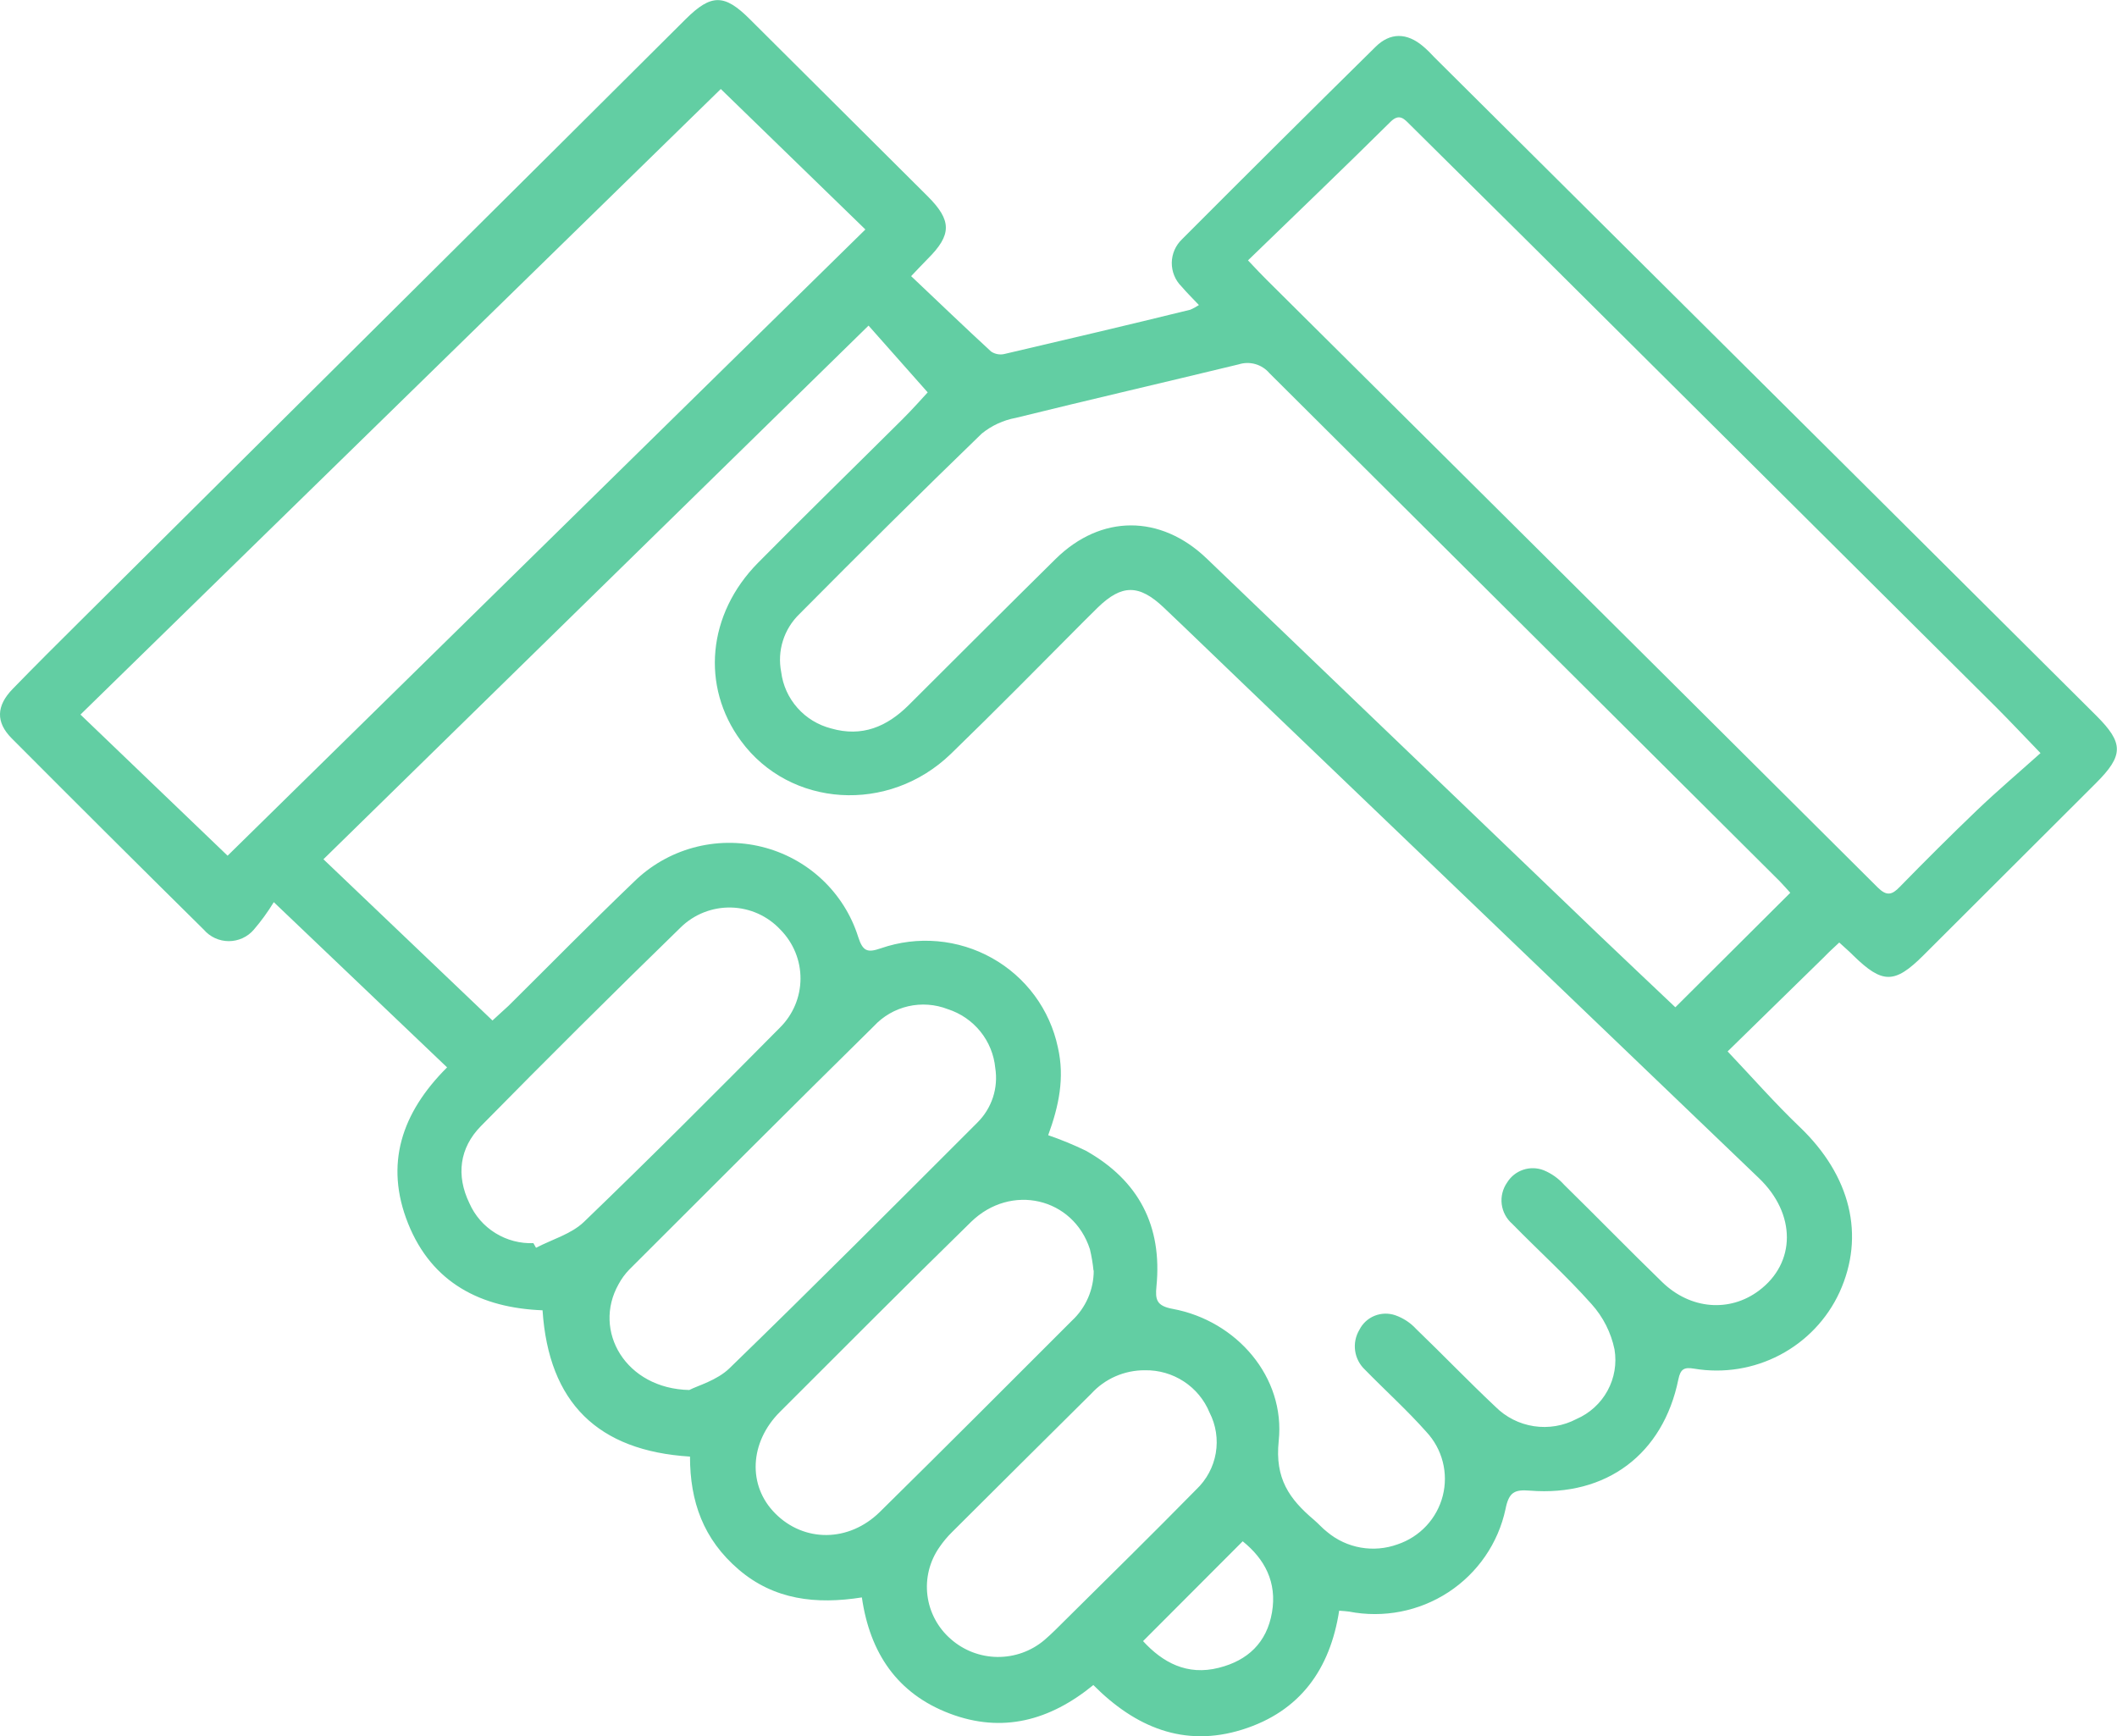 <svg width="100" height="82" viewBox="0 0 100 82" fill="none" xmlns="http://www.w3.org/2000/svg">
<g clip-path="url(#clip0_99_558)">
<path d="M86.88 44.52C86.618 44.767 86.386 44.973 86.165 45.206L81.607 49.664C82.793 50.915 83.848 52.119 85.003 53.223C87.423 55.531 88.115 58.367 86.891 61.045C86.306 62.311 85.317 63.35 84.075 64.002C82.834 64.654 81.411 64.881 80.027 64.649C79.567 64.573 79.383 64.649 79.28 65.156C78.56 68.688 75.88 70.698 72.267 70.41C71.544 70.351 71.274 70.478 71.115 71.284C70.771 72.892 69.803 74.301 68.419 75.207C67.036 76.112 65.348 76.441 63.722 76.123C63.611 76.105 63.497 76.102 63.258 76.081C62.833 78.825 61.429 80.838 58.68 81.698C55.931 82.559 53.621 81.582 51.646 79.593C49.596 81.27 47.348 81.883 44.862 80.94C42.375 79.997 41.089 78.07 40.712 75.454C38.54 75.797 36.562 75.567 34.892 74.137C33.222 72.707 32.593 70.924 32.593 68.802C28.242 68.531 25.918 66.26 25.628 61.892C22.716 61.779 20.403 60.599 19.279 57.797C18.155 54.996 18.968 52.561 21.119 50.418L12.933 42.613C12.654 43.071 12.339 43.506 11.989 43.913C11.844 44.083 11.663 44.219 11.459 44.313C11.255 44.406 11.033 44.455 10.808 44.455C10.584 44.455 10.362 44.406 10.158 44.313C9.954 44.219 9.773 44.083 9.627 43.913C6.591 40.914 3.567 37.902 0.554 34.877C-0.207 34.113 -0.176 33.341 0.595 32.546C1.671 31.438 2.767 30.348 3.866 29.257C9.289 23.866 14.714 18.476 20.143 13.085C24.226 9.03 28.308 4.97 32.388 0.905C33.595 -0.295 34.218 -0.295 35.418 0.905L43.821 9.272C44.965 10.414 44.965 11.09 43.821 12.228C43.582 12.468 43.35 12.719 43.039 13.044C44.326 14.262 45.557 15.445 46.815 16.604C46.907 16.666 47.01 16.708 47.119 16.728C47.228 16.748 47.34 16.746 47.448 16.72C50.377 16.035 53.303 15.349 56.228 14.629C56.369 14.568 56.505 14.494 56.633 14.409C56.336 14.094 56.059 13.823 55.81 13.531C55.662 13.384 55.545 13.209 55.467 13.016C55.388 12.823 55.349 12.617 55.351 12.409C55.354 12.201 55.398 11.996 55.481 11.806C55.565 11.615 55.686 11.443 55.837 11.299C58.869 8.258 61.916 5.229 64.977 2.212C65.669 1.526 66.457 1.543 67.211 2.178C67.408 2.342 67.581 2.52 67.764 2.716C74.385 9.3 81.007 15.884 87.631 22.467C91.432 26.246 95.229 30.025 99.022 33.804C100.325 35.104 100.318 35.683 98.997 37C96.279 39.709 93.562 42.42 90.847 45.134C89.495 46.481 88.917 46.478 87.544 45.134C87.344 44.931 87.129 44.75 86.88 44.52ZM49.513 53.621C50.118 53.829 50.711 54.073 51.287 54.351C53.797 55.761 54.907 57.917 54.627 60.76C54.565 61.391 54.627 61.686 55.405 61.827C58.407 62.386 60.724 65.043 60.402 68.064C60.215 69.844 60.907 70.808 62.065 71.788C62.283 71.973 62.47 72.193 62.698 72.368C63.151 72.746 63.697 72.999 64.279 73.1C64.862 73.202 65.462 73.149 66.018 72.947C66.538 72.772 67.005 72.471 67.378 72.071C67.75 71.671 68.016 71.185 68.151 70.657C68.286 70.129 68.286 69.577 68.151 69.049C68.016 68.521 67.75 68.035 67.377 67.635C66.464 66.607 65.441 65.684 64.479 64.7C64.225 64.463 64.06 64.147 64.012 63.804C63.964 63.461 64.034 63.112 64.213 62.814C64.363 62.513 64.619 62.277 64.932 62.151C65.246 62.025 65.595 62.017 65.914 62.128C66.29 62.261 66.628 62.483 66.896 62.776C68.155 63.987 69.365 65.249 70.638 66.446C71.128 66.938 71.765 67.261 72.455 67.366C73.144 67.471 73.85 67.353 74.466 67.028C75.092 66.757 75.609 66.286 75.934 65.69C76.26 65.095 76.376 64.409 76.264 63.74C76.099 62.943 75.725 62.204 75.178 61.597C73.999 60.273 72.675 59.077 71.433 57.808C71.158 57.569 70.981 57.238 70.936 56.878C70.892 56.518 70.983 56.154 71.191 55.857C71.365 55.574 71.633 55.36 71.949 55.254C72.266 55.148 72.609 55.156 72.92 55.277C73.29 55.43 73.62 55.665 73.885 55.963C75.441 57.489 76.959 59.049 78.522 60.565C79.854 61.854 81.7 61.995 83.077 60.969C84.847 59.653 84.851 57.331 83.077 55.641L58.753 32.323C57.49 31.116 56.239 29.898 54.969 28.695C53.804 27.591 52.988 27.597 51.857 28.695C51.633 28.914 51.408 29.137 51.186 29.36C49.112 31.445 47.037 33.554 44.917 35.608C41.974 38.454 37.309 38.145 34.999 34.994C33.104 32.419 33.412 29.007 35.808 26.582C38.063 24.299 40.363 22.059 42.638 19.796C43.115 19.32 43.565 18.812 43.821 18.534L41.027 15.38C32.426 23.801 23.899 32.151 15.278 40.587L23.263 48.203C23.56 47.925 23.792 47.723 24.013 47.517C25.988 45.562 27.934 43.577 29.94 41.657C30.718 40.889 31.682 40.333 32.74 40.042C33.798 39.751 34.913 39.736 35.979 39.998C37.044 40.259 38.024 40.789 38.822 41.535C39.621 42.282 40.213 43.22 40.539 44.259C40.76 44.945 40.978 45.01 41.614 44.791C42.471 44.494 43.383 44.381 44.287 44.461C45.191 44.541 46.068 44.81 46.858 45.253C47.649 45.695 48.336 46.3 48.872 47.026C49.408 47.752 49.782 48.584 49.969 49.465C50.301 50.905 50.018 52.242 49.513 53.621ZM84.567 42.171C84.446 42.041 84.266 41.828 84.069 41.626C76.03 33.625 67.994 25.623 59.959 17.622C59.786 17.419 59.556 17.272 59.298 17.198C59.04 17.125 58.766 17.129 58.511 17.211C55.004 18.061 51.487 18.874 47.984 19.738C47.392 19.847 46.838 20.103 46.373 20.482C43.471 23.287 40.608 26.137 37.766 29C37.403 29.35 37.133 29.784 36.983 30.263C36.831 30.742 36.804 31.251 36.901 31.743C36.979 32.371 37.246 32.96 37.667 33.435C38.087 33.911 38.642 34.249 39.26 34.408C40.719 34.829 41.898 34.325 42.922 33.307C45.235 31.003 47.542 28.691 49.865 26.401C52.002 24.295 54.817 24.292 56.996 26.377L75.465 44.095C76.703 45.278 77.948 46.451 79.138 47.579L84.567 42.171ZM34.048 4.204C24.027 13.998 13.944 23.847 3.801 33.753L10.751 40.419L40.878 10.839C38.475 8.501 36.14 6.234 34.048 4.204ZM58.946 12.293C59.361 12.729 59.59 12.979 59.828 13.212C62.671 16.038 65.515 18.863 68.362 21.689C75.147 28.431 81.926 35.175 88.699 41.921C89.114 42.332 89.367 42.281 89.737 41.893C90.937 40.666 92.157 39.448 93.395 38.262C94.343 37.357 95.346 36.506 96.387 35.573C95.557 34.713 94.955 34.072 94.332 33.447L72.284 11.518L66.609 5.895C66.34 5.627 66.108 5.339 65.693 5.744C63.497 7.918 61.27 10.054 58.957 12.293H58.946ZM32.558 65.657C32.956 65.451 33.868 65.204 34.46 64.628C38.402 60.805 42.279 56.913 46.162 53.031C46.5 52.698 46.754 52.289 46.902 51.84C47.05 51.39 47.087 50.913 47.013 50.446C46.953 49.816 46.709 49.218 46.311 48.724C45.913 48.231 45.378 47.863 44.772 47.668C44.176 47.436 43.523 47.388 42.9 47.531C42.276 47.675 41.711 48.002 41.279 48.47C37.406 52.283 33.568 56.131 29.722 59.971C29.524 60.176 29.355 60.407 29.221 60.657C27.976 62.859 29.549 65.599 32.568 65.657H32.558ZM51.653 60.013C51.62 59.674 51.563 59.339 51.484 59.008C50.699 56.573 47.756 55.874 45.864 57.722C42.832 60.685 39.847 63.692 36.846 66.686C35.4 68.126 35.307 70.173 36.618 71.486C37.977 72.858 40.093 72.858 41.559 71.418C44.599 68.424 47.614 65.403 50.63 62.386C50.958 62.082 51.218 61.715 51.396 61.306C51.574 60.898 51.665 60.457 51.664 60.013H51.653ZM25.196 58.72L25.32 58.939C26.081 58.542 26.983 58.291 27.578 57.722C30.711 54.708 33.782 51.629 36.842 48.539C37.46 47.927 37.809 47.098 37.813 46.233C37.818 45.367 37.477 44.535 36.867 43.916C36.569 43.595 36.208 43.336 35.807 43.155C35.405 42.975 34.971 42.877 34.531 42.867C34.09 42.857 33.653 42.936 33.243 43.098C32.834 43.26 32.462 43.502 32.15 43.81C28.971 46.903 25.826 50.031 22.716 53.192C21.703 54.221 21.537 55.524 22.173 56.834C22.428 57.415 22.855 57.907 23.397 58.243C23.939 58.58 24.571 58.746 25.209 58.72H25.196ZM54.074 64.724C53.598 64.723 53.127 64.82 52.691 65.011C52.255 65.202 51.865 65.482 51.546 65.832C49.349 68.01 47.159 70.188 44.976 72.364C44.752 72.584 44.55 72.826 44.374 73.084C43.911 73.746 43.709 74.554 43.808 75.353C43.907 76.152 44.299 76.888 44.91 77.419C45.515 77.955 46.296 78.256 47.108 78.266C47.919 78.276 48.707 77.995 49.326 77.474C49.672 77.179 49.993 76.85 50.318 76.527C52.393 74.47 54.468 72.433 56.508 70.355C56.993 69.897 57.316 69.295 57.429 68.64C57.542 67.985 57.438 67.312 57.134 66.72C56.888 66.121 56.465 65.61 55.921 65.254C55.377 64.898 54.736 64.713 54.084 64.724H54.074ZM53.994 77.518C54.911 78.519 56.069 79.164 57.577 78.777C58.939 78.434 59.839 77.59 60.084 76.164C60.33 74.737 59.738 73.636 58.701 72.803L53.994 77.518Z" fill="#62CEA3"/>
</g>
<defs>
<clipPath id="clip0_99_558">
<rect width="100" height="82" fill="white"/>
</clipPath>
</defs>
</svg>
